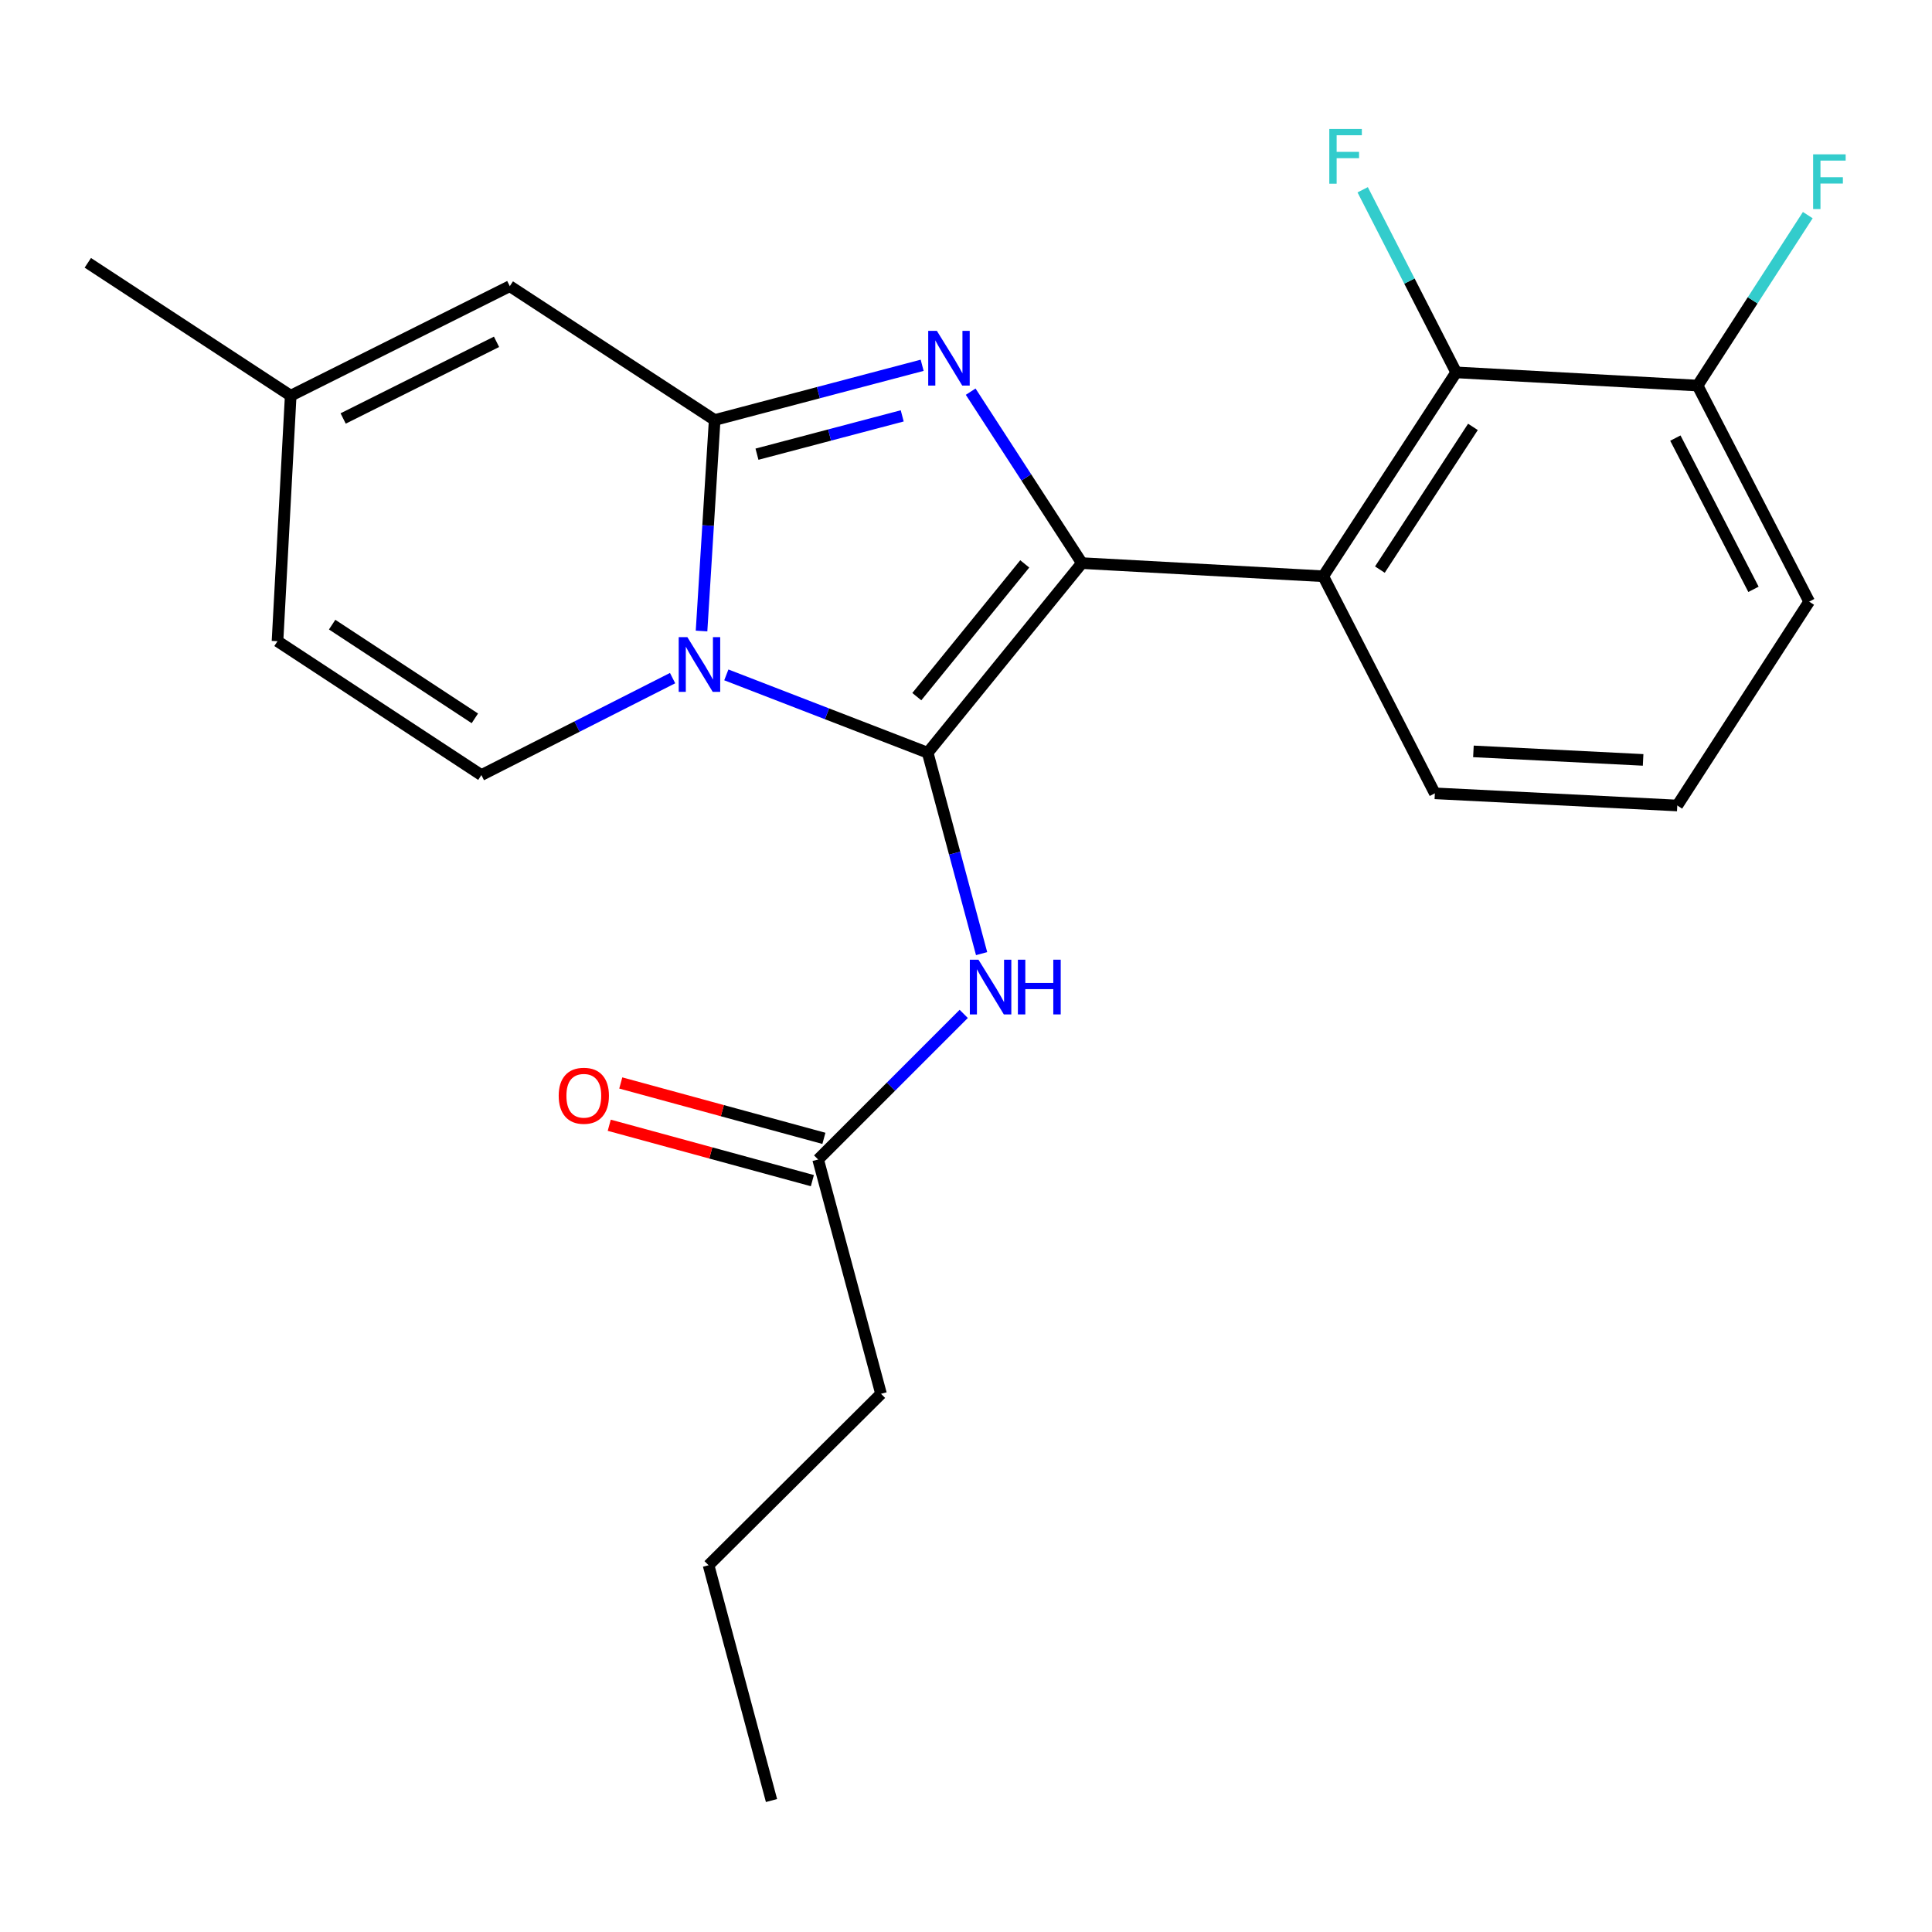 <?xml version='1.0' encoding='iso-8859-1'?>
<svg version='1.1' baseProfile='full'
              xmlns='http://www.w3.org/2000/svg'
                      xmlns:rdkit='http://www.rdkit.org/xml'
                      xmlns:xlink='http://www.w3.org/1999/xlink'
                  xml:space='preserve'
width='1000px' height='1000px' viewBox='0 0 1000 1000'>
<!-- END OF HEADER -->
<rect style='opacity:1.0;fill:#FFFFFF;stroke:none' width='1000' height='1000' x='0' y='0'> </rect>
<path class='bond-0' d='M 480.167,389.616 L 559.983,291.462' style='fill:none;fill-rule:evenodd;stroke:#000000;stroke-width:6px;stroke-linecap:butt;stroke-linejoin:miter;stroke-opacity:1' />
<path class='bond-0' d='M 474.538,360.58 L 530.41,291.872' style='fill:none;fill-rule:evenodd;stroke:#000000;stroke-width:6px;stroke-linecap:butt;stroke-linejoin:miter;stroke-opacity:1' />
<path class='bond-1' d='M 480.167,389.616 L 428.055,369.467' style='fill:none;fill-rule:evenodd;stroke:#000000;stroke-width:6px;stroke-linecap:butt;stroke-linejoin:miter;stroke-opacity:1' />
<path class='bond-1' d='M 428.055,369.467 L 375.943,349.319' style='fill:none;fill-rule:evenodd;stroke:#0000FF;stroke-width:6px;stroke-linecap:butt;stroke-linejoin:miter;stroke-opacity:1' />
<path class='bond-5' d='M 480.167,389.616 L 494.122,441.607' style='fill:none;fill-rule:evenodd;stroke:#000000;stroke-width:6px;stroke-linecap:butt;stroke-linejoin:miter;stroke-opacity:1' />
<path class='bond-5' d='M 494.122,441.607 L 508.078,493.598' style='fill:none;fill-rule:evenodd;stroke:#0000FF;stroke-width:6px;stroke-linecap:butt;stroke-linejoin:miter;stroke-opacity:1' />
<path class='bond-3' d='M 559.983,291.462 L 531.201,247.094' style='fill:none;fill-rule:evenodd;stroke:#000000;stroke-width:6px;stroke-linecap:butt;stroke-linejoin:miter;stroke-opacity:1' />
<path class='bond-3' d='M 531.201,247.094 L 502.418,202.726' style='fill:none;fill-rule:evenodd;stroke:#0000FF;stroke-width:6px;stroke-linecap:butt;stroke-linejoin:miter;stroke-opacity:1' />
<path class='bond-4' d='M 559.983,291.462 L 684.907,298.268' style='fill:none;fill-rule:evenodd;stroke:#000000;stroke-width:6px;stroke-linecap:butt;stroke-linejoin:miter;stroke-opacity:1' />
<path class='bond-2' d='M 363.115,326.612 L 366.514,272.009' style='fill:none;fill-rule:evenodd;stroke:#0000FF;stroke-width:6px;stroke-linecap:butt;stroke-linejoin:miter;stroke-opacity:1' />
<path class='bond-2' d='M 366.514,272.009 L 369.913,217.405' style='fill:none;fill-rule:evenodd;stroke:#000000;stroke-width:6px;stroke-linecap:butt;stroke-linejoin:miter;stroke-opacity:1' />
<path class='bond-6' d='M 348.132,350.992 L 298.647,376.082' style='fill:none;fill-rule:evenodd;stroke:#0000FF;stroke-width:6px;stroke-linecap:butt;stroke-linejoin:miter;stroke-opacity:1' />
<path class='bond-6' d='M 298.647,376.082 L 249.161,401.173' style='fill:none;fill-rule:evenodd;stroke:#000000;stroke-width:6px;stroke-linecap:butt;stroke-linejoin:miter;stroke-opacity:1' />
<path class='bond-7' d='M 369.913,217.405 L 263.869,148.125' style='fill:none;fill-rule:evenodd;stroke:#000000;stroke-width:6px;stroke-linecap:butt;stroke-linejoin:miter;stroke-opacity:1' />
<path class='bond-23' d='M 369.913,217.405 L 423.61,203.236' style='fill:none;fill-rule:evenodd;stroke:#000000;stroke-width:6px;stroke-linecap:butt;stroke-linejoin:miter;stroke-opacity:1' />
<path class='bond-23' d='M 423.61,203.236 L 477.307,189.067' style='fill:none;fill-rule:evenodd;stroke:#0000FF;stroke-width:6px;stroke-linecap:butt;stroke-linejoin:miter;stroke-opacity:1' />
<path class='bond-23' d='M 391.81,235.089 L 429.398,225.171' style='fill:none;fill-rule:evenodd;stroke:#000000;stroke-width:6px;stroke-linecap:butt;stroke-linejoin:miter;stroke-opacity:1' />
<path class='bond-23' d='M 429.398,225.171 L 466.986,215.252' style='fill:none;fill-rule:evenodd;stroke:#0000FF;stroke-width:6px;stroke-linecap:butt;stroke-linejoin:miter;stroke-opacity:1' />
<path class='bond-8' d='M 684.907,298.268 L 753.708,192.74' style='fill:none;fill-rule:evenodd;stroke:#000000;stroke-width:6px;stroke-linecap:butt;stroke-linejoin:miter;stroke-opacity:1' />
<path class='bond-8' d='M 714.231,294.828 L 762.392,220.959' style='fill:none;fill-rule:evenodd;stroke:#000000;stroke-width:6px;stroke-linecap:butt;stroke-linejoin:miter;stroke-opacity:1' />
<path class='bond-15' d='M 684.907,298.268 L 742.681,410.626' style='fill:none;fill-rule:evenodd;stroke:#000000;stroke-width:6px;stroke-linecap:butt;stroke-linejoin:miter;stroke-opacity:1' />
<path class='bond-10' d='M 498.825,524.793 L 461.145,562.474' style='fill:none;fill-rule:evenodd;stroke:#0000FF;stroke-width:6px;stroke-linecap:butt;stroke-linejoin:miter;stroke-opacity:1' />
<path class='bond-10' d='M 461.145,562.474 L 423.465,600.154' style='fill:none;fill-rule:evenodd;stroke:#000000;stroke-width:6px;stroke-linecap:butt;stroke-linejoin:miter;stroke-opacity:1' />
<path class='bond-9' d='M 249.161,401.173 L 143.634,331.881' style='fill:none;fill-rule:evenodd;stroke:#000000;stroke-width:6px;stroke-linecap:butt;stroke-linejoin:miter;stroke-opacity:1' />
<path class='bond-9' d='M 245.784,371.816 L 171.915,323.311' style='fill:none;fill-rule:evenodd;stroke:#000000;stroke-width:6px;stroke-linecap:butt;stroke-linejoin:miter;stroke-opacity:1' />
<path class='bond-24' d='M 263.869,148.125 L 150.465,204.814' style='fill:none;fill-rule:evenodd;stroke:#000000;stroke-width:6px;stroke-linecap:butt;stroke-linejoin:miter;stroke-opacity:1' />
<path class='bond-24' d='M 257.002,176.92 L 177.619,216.603' style='fill:none;fill-rule:evenodd;stroke:#000000;stroke-width:6px;stroke-linecap:butt;stroke-linejoin:miter;stroke-opacity:1' />
<path class='bond-12' d='M 753.708,192.74 L 878.657,199.571' style='fill:none;fill-rule:evenodd;stroke:#000000;stroke-width:6px;stroke-linecap:butt;stroke-linejoin:miter;stroke-opacity:1' />
<path class='bond-14' d='M 753.708,192.74 L 729.515,145.482' style='fill:none;fill-rule:evenodd;stroke:#000000;stroke-width:6px;stroke-linecap:butt;stroke-linejoin:miter;stroke-opacity:1' />
<path class='bond-14' d='M 729.515,145.482 L 705.321,98.225' style='fill:none;fill-rule:evenodd;stroke:#33CCCC;stroke-width:6px;stroke-linecap:butt;stroke-linejoin:miter;stroke-opacity:1' />
<path class='bond-11' d='M 143.634,331.881 L 150.465,204.814' style='fill:none;fill-rule:evenodd;stroke:#000000;stroke-width:6px;stroke-linecap:butt;stroke-linejoin:miter;stroke-opacity:1' />
<path class='bond-13' d='M 426.449,589.21 L 373.879,574.876' style='fill:none;fill-rule:evenodd;stroke:#000000;stroke-width:6px;stroke-linecap:butt;stroke-linejoin:miter;stroke-opacity:1' />
<path class='bond-13' d='M 373.879,574.876 L 321.31,560.541' style='fill:none;fill-rule:evenodd;stroke:#FF0000;stroke-width:6px;stroke-linecap:butt;stroke-linejoin:miter;stroke-opacity:1' />
<path class='bond-13' d='M 420.481,611.097 L 367.911,596.763' style='fill:none;fill-rule:evenodd;stroke:#000000;stroke-width:6px;stroke-linecap:butt;stroke-linejoin:miter;stroke-opacity:1' />
<path class='bond-13' d='M 367.911,596.763 L 315.342,582.428' style='fill:none;fill-rule:evenodd;stroke:#FF0000;stroke-width:6px;stroke-linecap:butt;stroke-linejoin:miter;stroke-opacity:1' />
<path class='bond-18' d='M 423.465,600.154 L 456.019,721.435' style='fill:none;fill-rule:evenodd;stroke:#000000;stroke-width:6px;stroke-linecap:butt;stroke-linejoin:miter;stroke-opacity:1' />
<path class='bond-19' d='M 150.465,204.814 L 45.455,136.038' style='fill:none;fill-rule:evenodd;stroke:#000000;stroke-width:6px;stroke-linecap:butt;stroke-linejoin:miter;stroke-opacity:1' />
<path class='bond-16' d='M 878.657,199.571 L 907.181,155.458' style='fill:none;fill-rule:evenodd;stroke:#000000;stroke-width:6px;stroke-linecap:butt;stroke-linejoin:miter;stroke-opacity:1' />
<path class='bond-16' d='M 907.181,155.458 L 935.704,111.346' style='fill:none;fill-rule:evenodd;stroke:#33CCCC;stroke-width:6px;stroke-linecap:butt;stroke-linejoin:miter;stroke-opacity:1' />
<path class='bond-20' d='M 878.657,199.571 L 936.418,311.4' style='fill:none;fill-rule:evenodd;stroke:#000000;stroke-width:6px;stroke-linecap:butt;stroke-linejoin:miter;stroke-opacity:1' />
<path class='bond-20' d='M 867.165,226.756 L 907.598,305.037' style='fill:none;fill-rule:evenodd;stroke:#000000;stroke-width:6px;stroke-linecap:butt;stroke-linejoin:miter;stroke-opacity:1' />
<path class='bond-17' d='M 742.681,410.626 L 868.159,416.927' style='fill:none;fill-rule:evenodd;stroke:#000000;stroke-width:6px;stroke-linecap:butt;stroke-linejoin:miter;stroke-opacity:1' />
<path class='bond-17' d='M 762.64,388.914 L 850.475,393.325' style='fill:none;fill-rule:evenodd;stroke:#000000;stroke-width:6px;stroke-linecap:butt;stroke-linejoin:miter;stroke-opacity:1' />
<path class='bond-25' d='M 868.159,416.927 L 936.418,311.4' style='fill:none;fill-rule:evenodd;stroke:#000000;stroke-width:6px;stroke-linecap:butt;stroke-linejoin:miter;stroke-opacity:1' />
<path class='bond-21' d='M 456.019,721.435 L 366.75,810.162' style='fill:none;fill-rule:evenodd;stroke:#000000;stroke-width:6px;stroke-linecap:butt;stroke-linejoin:miter;stroke-opacity:1' />
<path class='bond-22' d='M 366.75,810.162 L 399.329,931.948' style='fill:none;fill-rule:evenodd;stroke:#000000;stroke-width:6px;stroke-linecap:butt;stroke-linejoin:miter;stroke-opacity:1' />
<path  class='atom-2' d='M 355.776 329.782
L 365.056 344.782
Q 365.976 346.262, 367.456 348.942
Q 368.936 351.622, 369.016 351.782
L 369.016 329.782
L 372.776 329.782
L 372.776 358.102
L 368.896 358.102
L 358.936 341.702
Q 357.776 339.782, 356.536 337.582
Q 355.336 335.382, 354.976 334.702
L 354.976 358.102
L 351.296 358.102
L 351.296 329.782
L 355.776 329.782
' fill='#0000FF'/>
<path  class='atom-4' d='M 484.922 171.245
L 494.202 186.245
Q 495.122 187.725, 496.602 190.405
Q 498.082 193.085, 498.162 193.245
L 498.162 171.245
L 501.922 171.245
L 501.922 199.565
L 498.042 199.565
L 488.082 183.165
Q 486.922 181.245, 485.682 179.045
Q 484.482 176.845, 484.122 176.165
L 484.122 199.565
L 480.442 199.565
L 480.442 171.245
L 484.922 171.245
' fill='#0000FF'/>
<path  class='atom-6' d='M 506.461 496.737
L 515.741 511.737
Q 516.661 513.217, 518.141 515.897
Q 519.621 518.577, 519.701 518.737
L 519.701 496.737
L 523.461 496.737
L 523.461 525.057
L 519.581 525.057
L 509.621 508.657
Q 508.461 506.737, 507.221 504.537
Q 506.021 502.337, 505.661 501.657
L 505.661 525.057
L 501.981 525.057
L 501.981 496.737
L 506.461 496.737
' fill='#0000FF'/>
<path  class='atom-6' d='M 526.861 496.737
L 530.701 496.737
L 530.701 508.777
L 545.181 508.777
L 545.181 496.737
L 549.021 496.737
L 549.021 525.057
L 545.181 525.057
L 545.181 511.977
L 530.701 511.977
L 530.701 525.057
L 526.861 525.057
L 526.861 496.737
' fill='#0000FF'/>
<path  class='atom-14' d='M 289.183 567.163
Q 289.183 560.363, 292.543 556.563
Q 295.903 552.763, 302.183 552.763
Q 308.463 552.763, 311.823 556.563
Q 315.183 560.363, 315.183 567.163
Q 315.183 574.043, 311.783 577.963
Q 308.383 581.843, 302.183 581.843
Q 295.943 581.843, 292.543 577.963
Q 289.183 574.083, 289.183 567.163
M 302.183 578.643
Q 306.503 578.643, 308.823 575.763
Q 311.183 572.843, 311.183 567.163
Q 311.183 561.603, 308.823 558.803
Q 306.503 555.963, 302.183 555.963
Q 297.863 555.963, 295.503 558.763
Q 293.183 561.563, 293.183 567.163
Q 293.183 572.883, 295.503 575.763
Q 297.863 578.643, 302.183 578.643
' fill='#FF0000'/>
<path  class='atom-15' d='M 688.044 66.764
L 704.884 66.764
L 704.884 70.004
L 691.844 70.004
L 691.844 78.604
L 703.444 78.604
L 703.444 81.884
L 691.844 81.884
L 691.844 95.084
L 688.044 95.084
L 688.044 66.764
' fill='#33CCCC'/>
<path  class='atom-17' d='M 938.471 79.884
L 955.311 79.884
L 955.311 83.124
L 942.271 83.124
L 942.271 91.724
L 953.871 91.724
L 953.871 95.004
L 942.271 95.004
L 942.271 108.204
L 938.471 108.204
L 938.471 79.884
' fill='#33CCCC'/>
</svg>
